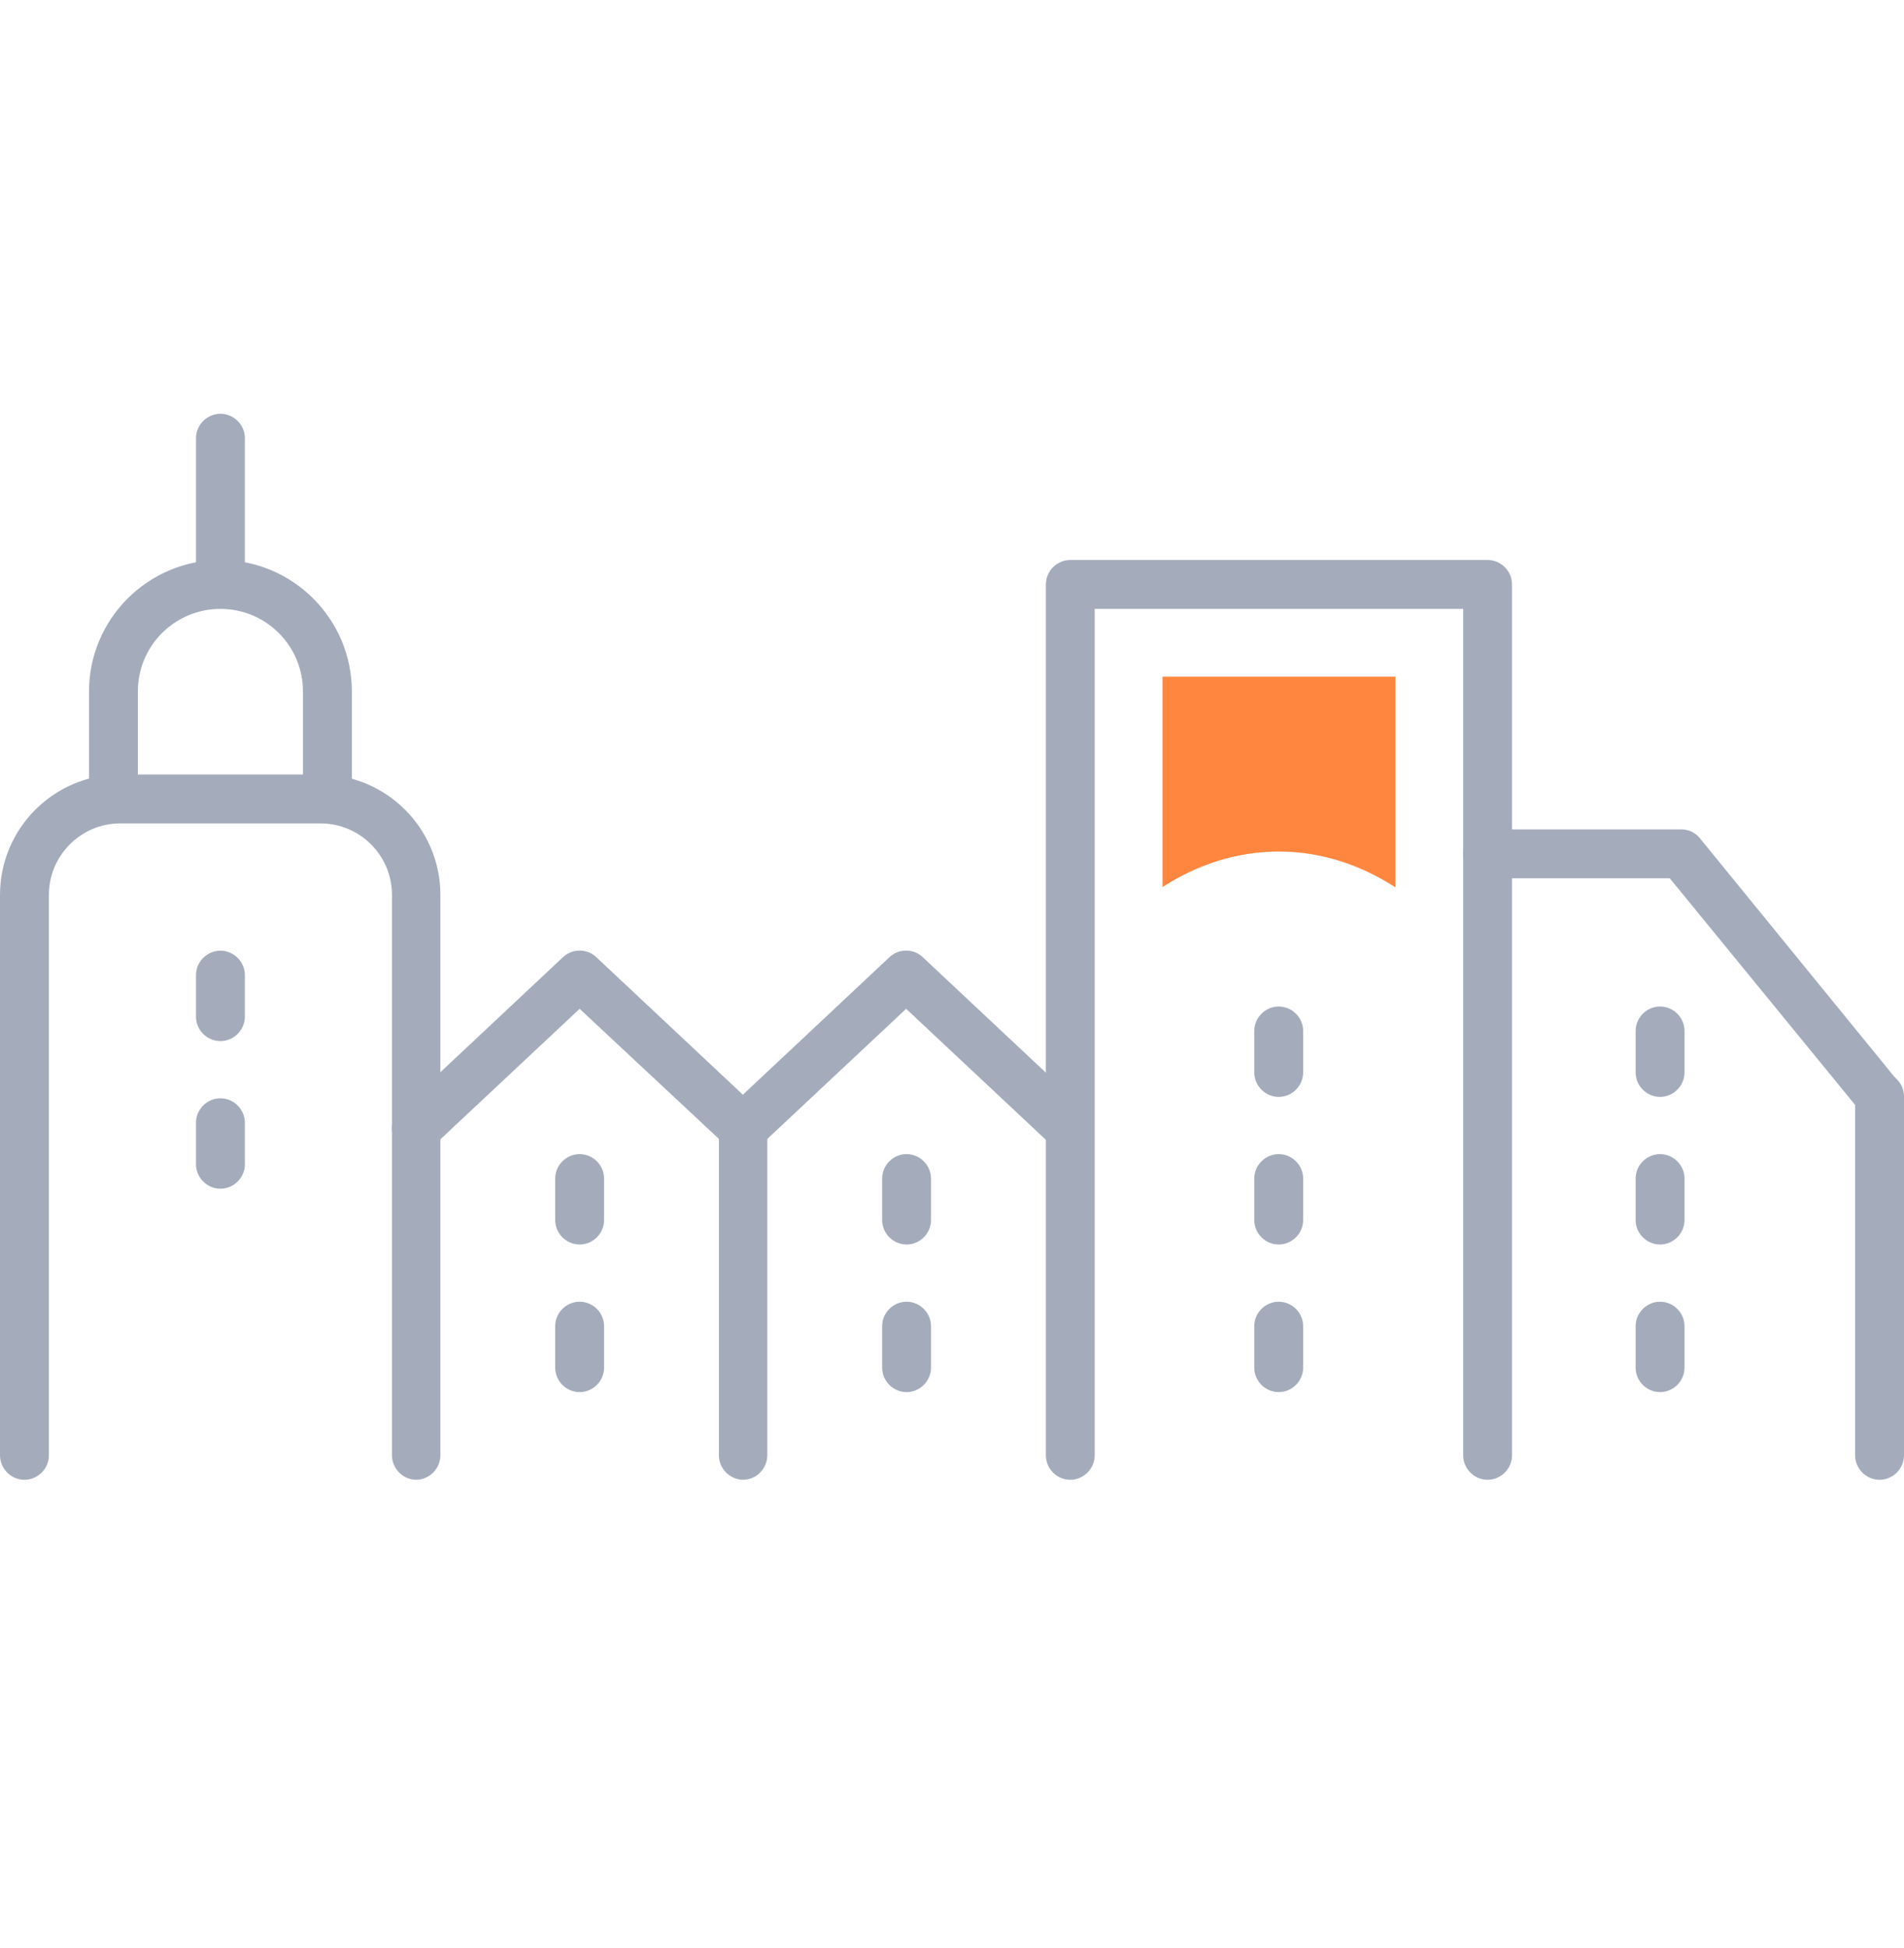 <svg width="44" height="45" viewBox="0 0 44 45" fill="none" xmlns="http://www.w3.org/2000/svg">
<g id="ilu-condominio">
<g id="Vector">
<path d="M43.435 34.186C43.126 34.186 42.87 33.93 42.87 33.621V25.33C42.87 25.021 43.126 24.766 43.435 24.766C43.744 24.766 44 25.021 44 25.33V33.621C44 33.93 43.744 34.186 43.435 34.186Z" fill="#A4ACBC"/>
<path d="M9.623 34.186C9.314 34.186 9.058 33.93 9.058 33.621V20.674C9.058 19.757 8.312 19.022 7.406 19.022H2.781C1.865 19.022 1.13 19.768 1.13 20.674V33.621C1.13 33.93 0.874 34.186 0.565 34.186C0.256 34.186 0 33.93 0 33.621V20.674C0 19.139 1.247 17.892 2.781 17.892H7.396C8.93 17.892 10.177 19.139 10.177 20.674V33.621C10.177 33.93 9.921 34.186 9.612 34.186H9.623Z" fill="#A4ACBC"/>
<path d="M7.566 19.011C7.257 19.011 7.001 18.756 7.001 18.447V15.974C7.001 14.919 6.149 14.067 5.094 14.067C4.039 14.067 3.186 14.919 3.186 15.974V18.447C3.186 18.756 2.93 19.011 2.621 19.011C2.312 19.011 2.057 18.756 2.057 18.447V15.974C2.057 14.301 3.421 12.937 5.094 12.937C6.767 12.937 8.131 14.301 8.131 15.974V18.447C8.131 18.756 7.875 19.011 7.566 19.011Z" fill="#A4ACBC"/>
<path d="M5.094 13.96C4.785 13.96 4.529 13.704 4.529 13.395V10.124C4.529 9.815 4.785 9.559 5.094 9.559C5.403 9.559 5.659 9.815 5.659 10.124V13.395C5.659 13.704 5.403 13.96 5.094 13.96Z" fill="#A4ACBC"/>
<path d="M17.178 34.186C16.869 34.186 16.613 33.93 16.613 33.621V26.311L13.395 23.306L10.006 26.481C9.783 26.695 9.42 26.684 9.207 26.449C8.994 26.226 9.005 25.863 9.239 25.65L13.011 22.112C13.225 21.91 13.566 21.91 13.779 22.112L17.551 25.65C17.668 25.757 17.732 25.906 17.732 26.066V33.621C17.732 33.93 17.476 34.186 17.167 34.186H17.178Z" fill="#A4ACBC"/>
<path d="M17.178 26.631C17.029 26.631 16.88 26.567 16.762 26.449C16.549 26.226 16.56 25.863 16.784 25.65L20.556 22.112C20.769 21.91 21.11 21.91 21.323 22.112L25.096 25.65C25.319 25.863 25.33 26.215 25.128 26.449C24.915 26.673 24.563 26.684 24.328 26.481L20.94 23.306L17.551 26.481C17.444 26.588 17.306 26.631 17.167 26.631H17.178Z" fill="#A4ACBC"/>
<path d="M34.377 34.186C34.068 34.186 33.813 33.93 33.813 33.621V14.067H25.298V33.621C25.298 33.93 25.042 34.186 24.733 34.186C24.424 34.186 24.169 33.93 24.169 33.621V13.502C24.169 13.193 24.424 12.937 24.733 12.937H34.377C34.686 12.937 34.942 13.193 34.942 13.502V33.621C34.942 33.93 34.686 34.186 34.377 34.186Z" fill="#A4ACBC"/>
<path d="M43.435 25.895C43.275 25.895 43.115 25.821 42.998 25.682L38.587 20.29H34.377C34.068 20.29 33.812 20.034 33.812 19.725C33.812 19.416 34.068 19.16 34.377 19.16H38.853C39.023 19.16 39.183 19.235 39.29 19.374L43.861 24.979C44.064 25.224 44.021 25.576 43.776 25.767C43.67 25.853 43.542 25.895 43.425 25.895H43.435Z" fill="#A4ACBC"/>
<path d="M5.094 24.052C4.785 24.052 4.529 23.796 4.529 23.487V22.528C4.529 22.219 4.785 21.963 5.094 21.963C5.403 21.963 5.659 22.219 5.659 22.528V23.487C5.659 23.796 5.403 24.052 5.094 24.052Z" fill="#A4ACBC"/>
<path d="M5.094 27.462C4.785 27.462 4.529 27.206 4.529 26.897V25.938C4.529 25.629 4.785 25.373 5.094 25.373C5.403 25.373 5.659 25.629 5.659 25.938V26.897C5.659 27.206 5.403 27.462 5.094 27.462Z" fill="#A4ACBC"/>
<path d="M29.55 25.341C29.241 25.341 28.985 25.085 28.985 24.776V23.817C28.985 23.508 29.241 23.253 29.55 23.253C29.859 23.253 30.115 23.508 30.115 23.817V24.776C30.115 25.085 29.859 25.341 29.55 25.341Z" fill="#A4ACBC"/>
<path d="M29.55 28.751C29.241 28.751 28.985 28.495 28.985 28.186V27.227C28.985 26.918 29.241 26.663 29.55 26.663C29.859 26.663 30.115 26.918 30.115 27.227V28.186C30.115 28.495 29.859 28.751 29.55 28.751Z" fill="#A4ACBC"/>
<path d="M29.55 32.161C29.241 32.161 28.985 31.905 28.985 31.596V30.637C28.985 30.328 29.241 30.073 29.55 30.073C29.859 30.073 30.115 30.328 30.115 30.637V31.596C30.115 31.905 29.859 32.161 29.55 32.161Z" fill="#A4ACBC"/>
<path d="M13.395 28.751C13.086 28.751 12.83 28.495 12.83 28.186V27.227C12.83 26.918 13.086 26.663 13.395 26.663C13.704 26.663 13.96 26.918 13.96 27.227V28.186C13.96 28.495 13.704 28.751 13.395 28.751Z" fill="#A4ACBC"/>
<path d="M13.395 32.161C13.086 32.161 12.83 31.905 12.83 31.596V30.637C12.83 30.328 13.086 30.073 13.395 30.073C13.704 30.073 13.96 30.328 13.96 30.637V31.596C13.96 31.905 13.704 32.161 13.395 32.161Z" fill="#A4ACBC"/>
<path d="M20.95 28.751C20.641 28.751 20.386 28.495 20.386 28.186V27.227C20.386 26.918 20.641 26.663 20.95 26.663C21.259 26.663 21.515 26.918 21.515 27.227V28.186C21.515 28.495 21.259 28.751 20.95 28.751Z" fill="#A4ACBC"/>
<path d="M20.95 32.161C20.641 32.161 20.386 31.905 20.386 31.596V30.637C20.386 30.328 20.641 30.073 20.95 30.073C21.259 30.073 21.515 30.328 21.515 30.637V31.596C21.515 31.905 21.259 32.161 20.95 32.161Z" fill="#A4ACBC"/>
<path d="M38.363 28.751C38.054 28.751 37.798 28.495 37.798 28.186V27.227C37.798 26.918 38.054 26.663 38.363 26.663C38.672 26.663 38.928 26.918 38.928 27.227V28.186C38.928 28.495 38.672 28.751 38.363 28.751Z" fill="#A4ACBC"/>
<path d="M38.363 25.341C38.054 25.341 37.798 25.085 37.798 24.776V23.817C37.798 23.508 38.054 23.253 38.363 23.253C38.672 23.253 38.928 23.508 38.928 23.817V24.776C38.928 25.085 38.672 25.341 38.363 25.341Z" fill="#A4ACBC"/>
<path d="M38.363 32.161C38.054 32.161 37.798 31.905 37.798 31.596V30.637C37.798 30.328 38.054 30.073 38.363 30.073C38.672 30.073 38.928 30.328 38.928 30.637V31.596C38.928 31.905 38.672 32.161 38.363 32.161Z" fill="#A4ACBC"/>
</g>
<path id="Vector_2" d="M32.246 20.493V15.633H26.865V20.493C27.674 19.97 28.591 19.672 29.55 19.672C30.509 19.672 31.425 19.97 32.235 20.493H32.246Z" fill="#FF863E"/>
</g>
</svg>
